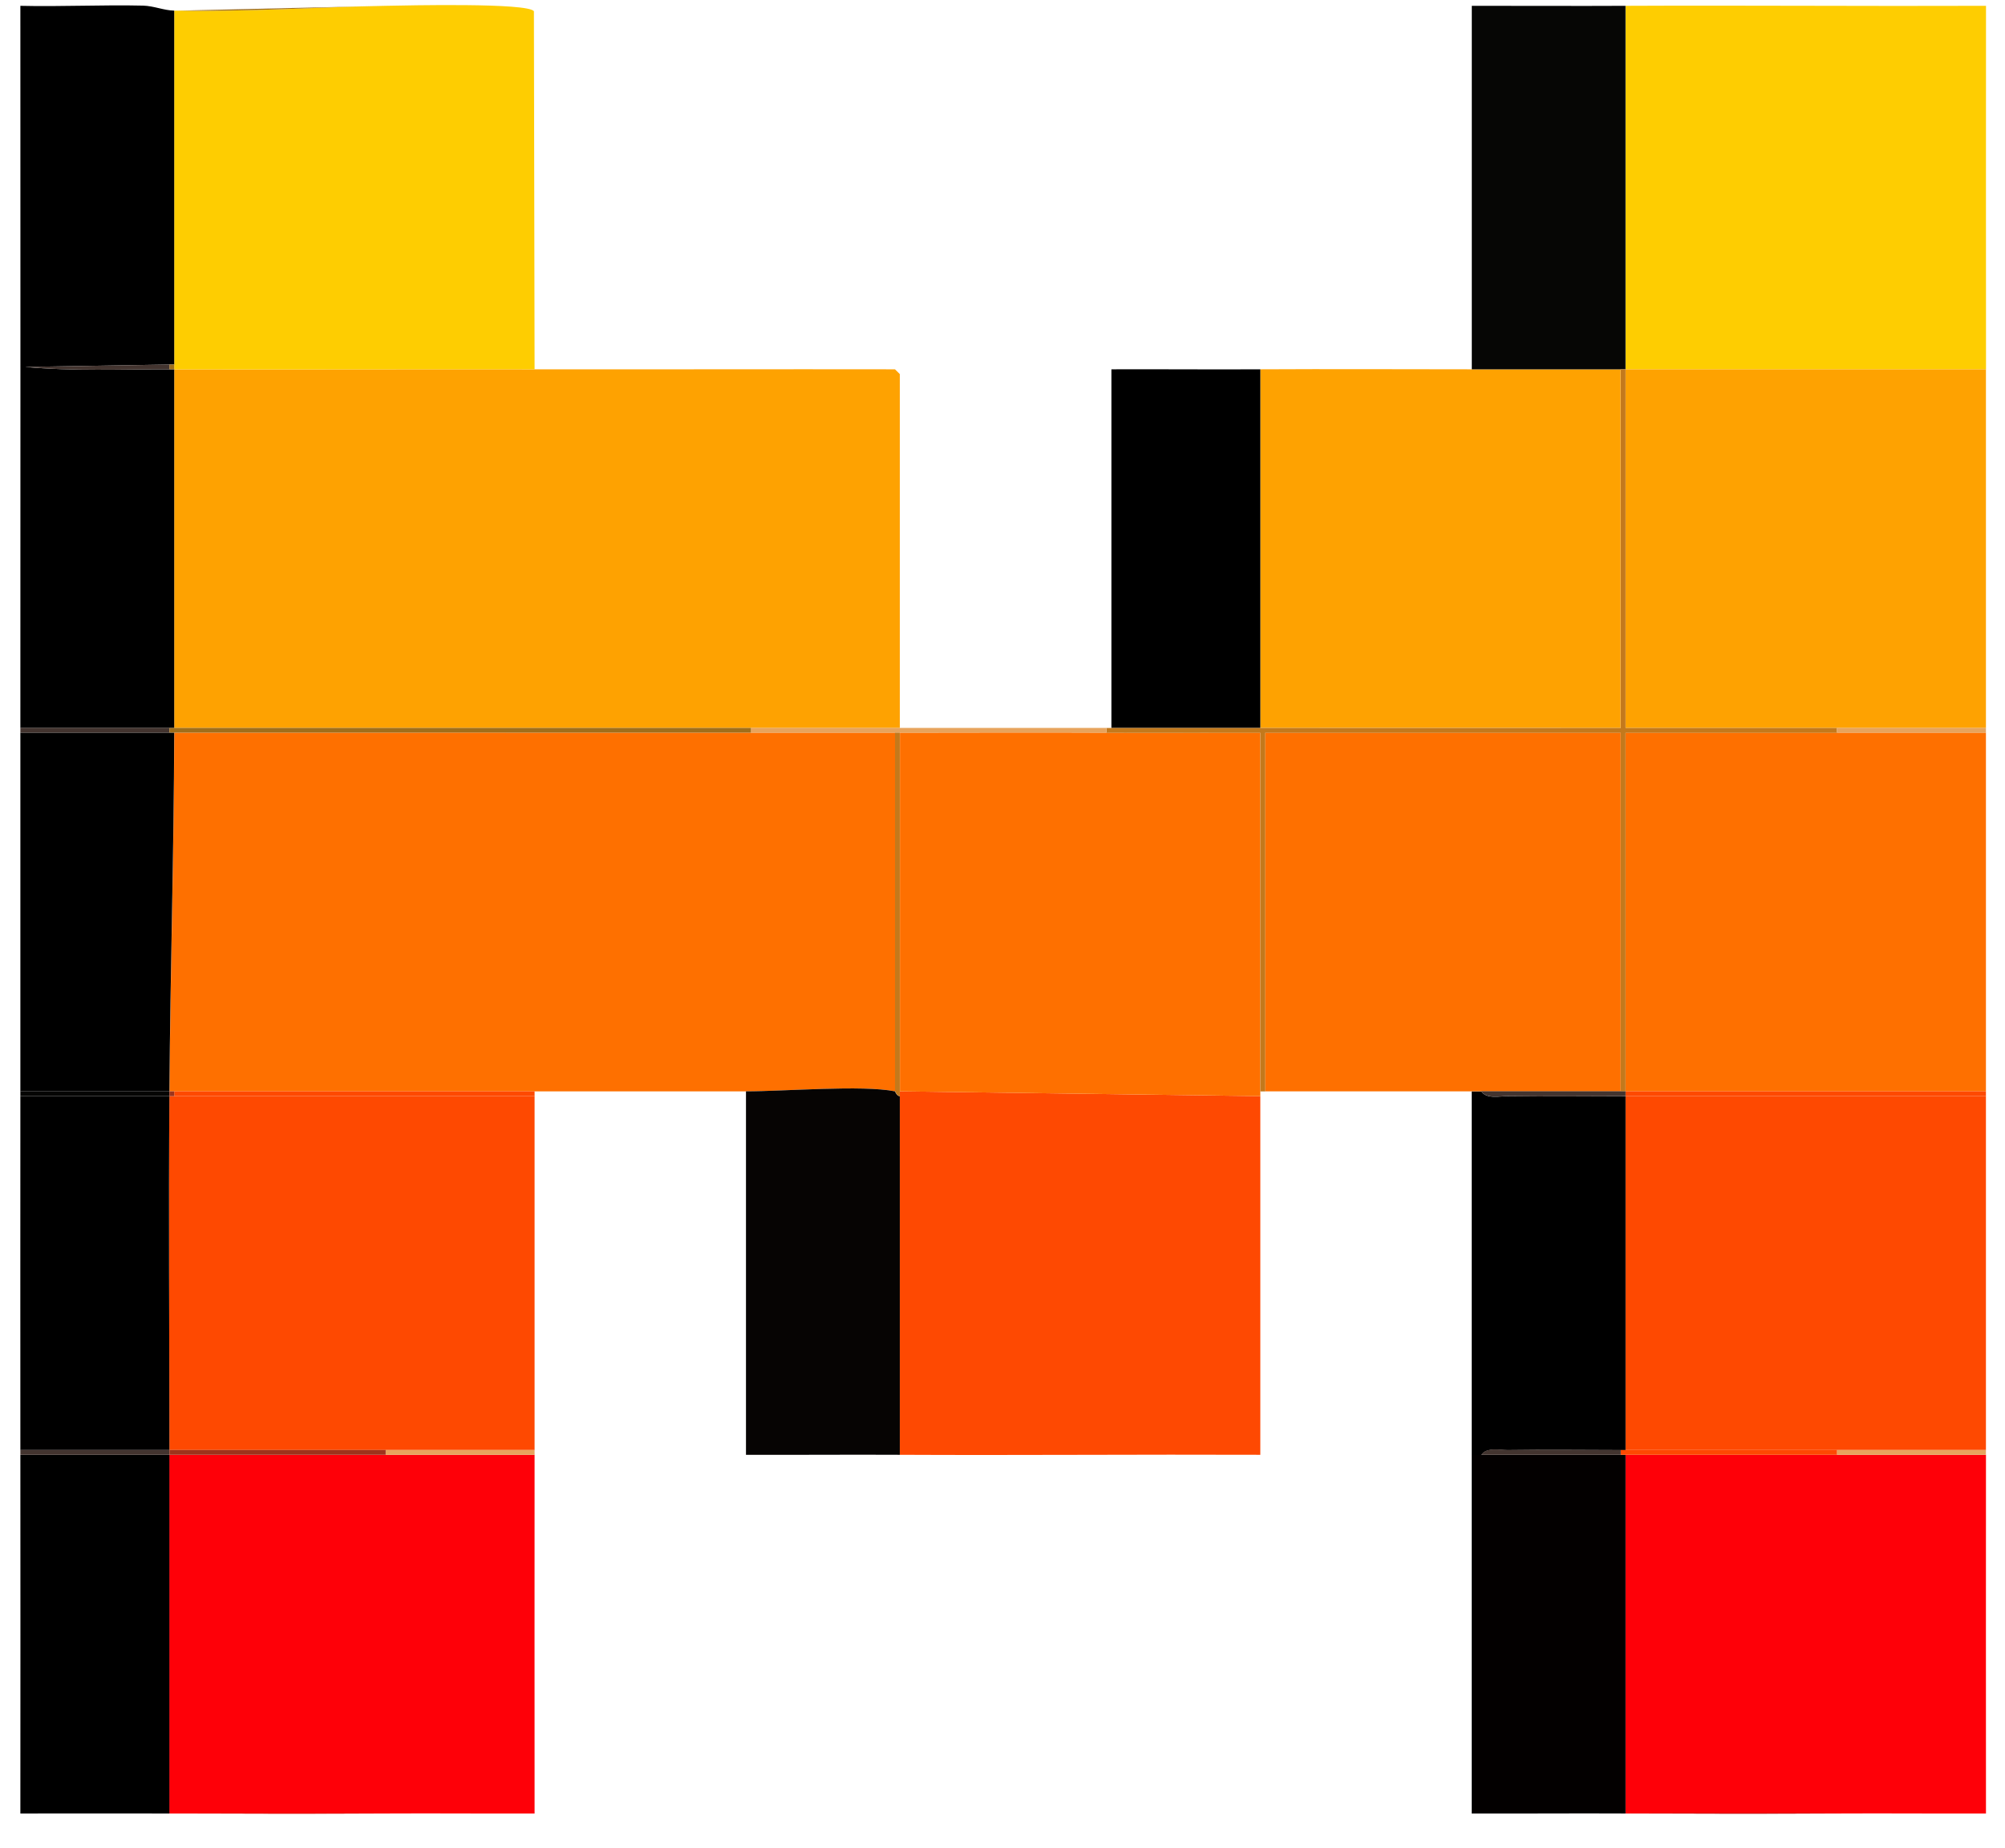 <svg width="51" height="47" viewBox="0 0 51 47" fill="none" xmlns="http://www.w3.org/2000/svg">
<g clip-path="url(#clip0_817_483)">
<path d="M13.598 9.393C16.651 9.397 19.712 9.388 22.765 9.393L22.888 9.514V18.515C21.626 18.515 20.359 18.515 19.099 18.515H4.431V9.393C7.484 9.4 10.545 9.388 13.598 9.393Z" fill="#FEA201"/>
<path d="M19.099 18.634C20.32 18.634 21.545 18.634 22.768 18.634V27.757C21.942 27.591 19.952 27.757 18.979 27.757C17.188 27.757 15.392 27.757 13.6 27.757C10.547 27.757 7.486 27.757 4.433 27.757H4.311C4.333 24.714 4.426 21.678 4.433 18.634C9.322 18.634 14.216 18.63 19.102 18.634H19.099Z" fill="#FE7000"/>
<path d="M41.348 0.148C44.401 0.134 47.462 0.16 50.517 0.148C50.517 3.228 50.513 6.313 50.517 9.393H41.35V0.148H41.348Z" fill="#FECD01"/>
<path d="M9.809 37.001H13.598C13.595 40.04 13.598 43.085 13.598 46.124C12.336 46.129 11.069 46.117 9.807 46.124C8.057 46.133 6.3 46.131 4.551 46.124C4.47 46.124 4.387 46.124 4.306 46.124V37.001H9.807H9.809Z" fill="#FE0008"/>
<path d="M32.058 27.879C32.056 30.917 32.058 33.963 32.058 37.001C29.005 36.989 25.944 37.016 22.889 37.001V27.757L32.056 27.879H32.058Z" fill="#FE4902"/>
<path d="M28.145 18.634C29.446 18.642 30.754 18.63 32.058 18.634C32.058 21.673 32.056 24.718 32.058 27.757C32.058 27.798 32.058 27.837 32.058 27.879L22.891 27.757V18.634C24.64 18.634 26.397 18.625 28.147 18.634H28.145Z" fill="#FE7000"/>
<path d="M9.81 0.148C10.336 0.138 13.444 0.065 13.581 0.287L13.598 9.393C10.545 9.388 7.484 9.4 4.431 9.393V0.27C4.472 0.27 4.512 0.27 4.553 0.27C6.315 0.302 8.089 0.18 9.81 0.148Z" fill="#FECD01"/>
<path d="M37.434 9.393C38.697 9.393 39.963 9.393 41.223 9.393V18.515C38.17 18.515 35.109 18.51 32.056 18.515V9.393C33.847 9.383 35.643 9.393 37.434 9.393Z" fill="#FEA201"/>
<path d="M50.515 9.393C50.517 12.431 50.515 15.477 50.515 18.515H46.727C44.935 18.515 43.139 18.515 41.348 18.515C41.348 15.477 41.348 12.431 41.348 9.393H50.515Z" fill="#FEA201"/>
<path d="M46.727 18.634H50.515C50.515 21.673 50.515 24.719 50.515 27.757H41.348C41.348 24.719 41.348 21.673 41.348 18.634C43.139 18.634 44.935 18.634 46.727 18.634Z" fill="#FE7000"/>
<path d="M46.727 37.001H50.516C50.513 40.04 50.516 43.085 50.516 46.124C49.254 46.129 47.987 46.117 46.724 46.124C44.975 46.133 43.218 46.131 41.468 46.124C41.427 46.124 41.387 46.124 41.346 46.124V37.001H46.724H46.727Z" fill="#FE0008"/>
<path d="M13.598 27.879V36.879H4.309C4.309 33.883 4.287 30.876 4.309 27.879H13.598Z" fill="#FE4901"/>
<path d="M50.515 27.879C50.515 30.876 50.517 33.88 50.515 36.879H46.727C44.935 36.879 43.139 36.879 41.348 36.879C41.348 33.883 41.348 30.878 41.348 27.879C44.401 27.879 47.462 27.879 50.515 27.879Z" fill="#FE4901"/>
<path d="M32.178 27.757V18.634H41.225V27.757H37.679H37.434H32.178Z" fill="#FE7000"/>
<path d="M4.431 0.27V9.271H4.309L0.64 9.332C1.853 9.446 3.088 9.39 4.309 9.393C4.35 9.393 4.389 9.393 4.431 9.393V18.515H0.518C0.522 12.394 0.518 6.266 0.518 0.148C1.557 0.173 2.6 0.119 3.64 0.143C3.916 0.151 4.169 0.265 4.429 0.27H4.431Z" fill="black"/>
<path d="M41.347 0.148V9.393H41.225C39.963 9.393 38.696 9.393 37.437 9.393V0.148C38.738 0.146 40.046 0.155 41.347 0.148Z" fill="#060605"/>
<path d="M22.765 27.757C22.765 27.757 22.812 27.881 22.888 27.879V37.001C21.587 36.994 20.278 37.006 18.975 37.001V27.757C19.95 27.757 21.94 27.591 22.765 27.757Z" fill="#060403"/>
<path d="M37.68 37.001H41.348V46.124C40.047 46.117 38.738 46.129 37.435 46.124C37.435 43.085 37.435 40.04 37.435 37.001H37.68Z" fill="#030000"/>
<path d="M37.68 27.757C37.807 27.959 38.143 27.879 38.351 27.881C39.348 27.893 40.351 27.879 41.348 27.881C41.348 30.878 41.348 33.883 41.348 36.882C41.306 36.882 41.267 36.882 41.225 36.882C40.27 36.882 39.309 36.867 38.351 36.882C38.145 36.884 37.807 36.804 37.68 37.006H37.435C37.435 33.926 37.435 30.842 37.435 27.762H37.68V27.757Z" fill="black"/>
<path d="M4.309 18.634H4.431C4.424 21.675 4.331 24.714 4.309 27.757H0.518C0.518 24.719 0.518 21.673 0.518 18.634H4.306H4.309Z" fill="black"/>
<path d="M4.309 37.001V46.124C3.046 46.121 1.78 46.124 0.518 46.124C0.518 43.085 0.522 40.04 0.518 37.001H4.306H4.309Z" fill="black"/>
<path d="M32.058 9.393V18.515C30.796 18.515 29.529 18.515 28.27 18.515V9.393C29.529 9.388 30.798 9.4 32.058 9.393Z" fill="black"/>
<path d="M4.309 27.879C4.287 30.876 4.309 33.883 4.309 36.879H0.518C0.515 33.883 0.518 30.878 0.518 27.879H4.306H4.309Z" fill="black"/>
<path d="M41.348 9.393C41.348 12.431 41.348 15.477 41.348 18.515C43.139 18.515 44.935 18.515 46.727 18.515V18.637C44.935 18.637 43.139 18.637 41.348 18.637C41.348 21.675 41.348 24.721 41.348 27.759H41.225V18.637H32.181V27.759H32.058C32.056 24.721 32.058 21.675 32.058 18.637C30.757 18.634 29.448 18.644 28.145 18.637V18.515C28.186 18.515 28.225 18.515 28.267 18.515C29.529 18.515 30.796 18.515 32.056 18.515C35.109 18.513 38.169 18.515 41.225 18.515V9.393H41.348Z" fill="#C3791C"/>
<path d="M13.598 27.757V27.879H4.431V27.757C7.484 27.757 10.545 27.757 13.598 27.757Z" fill="#FE4902"/>
<path d="M50.515 27.757C50.515 27.798 50.515 27.837 50.515 27.879C47.462 27.879 44.401 27.879 41.348 27.879V27.757H50.515Z" fill="#FE4902"/>
<path d="M22.889 18.513C24.638 18.513 26.395 18.513 28.145 18.513V18.634C26.395 18.625 24.638 18.634 22.889 18.634C22.847 18.634 22.808 18.634 22.766 18.634C21.546 18.634 20.32 18.634 19.098 18.634V18.513C20.36 18.513 21.627 18.513 22.886 18.513H22.889Z" fill="#E7A45D"/>
<path d="M46.727 46.121H41.471C43.22 46.129 44.977 46.131 46.727 46.121Z" fill="#43342F"/>
<path d="M9.81 0.148C8.09 0.18 6.316 0.302 4.554 0.27L9.81 0.148Z" fill="#A06E1B"/>
<path d="M9.81 46.121H4.554C6.303 46.129 8.06 46.131 9.81 46.121Z" fill="#9D341C"/>
<path d="M50.515 18.513C50.515 18.554 50.515 18.593 50.515 18.634H46.727V18.513H50.515Z" fill="#E7A45D"/>
<path d="M4.309 27.757C4.309 27.798 4.309 27.837 4.309 27.879H0.518C0.518 27.837 0.518 27.798 0.518 27.757H4.306H4.309Z" fill="#060605"/>
<path d="M4.309 18.513V18.634H0.518C0.518 18.593 0.518 18.554 0.518 18.513H4.306H4.309Z" fill="#43342F"/>
<path d="M4.309 36.879V37.001H0.518C0.518 36.96 0.518 36.921 0.518 36.879H4.306H4.309Z" fill="#43342F"/>
<path d="M13.598 36.879C13.598 36.921 13.598 36.96 13.598 37.001H9.81V36.879H13.598Z" fill="#E7A45D"/>
<path d="M50.515 36.879C50.515 36.921 50.515 36.96 50.515 37.001H46.727V36.879H50.515Z" fill="#E7A45D"/>
<path d="M19.1 18.513V18.634C14.211 18.63 9.317 18.634 4.431 18.634H4.309V18.513H19.1Z" fill="#A06E1B"/>
<path d="M22.888 27.757V27.879C22.812 27.881 22.775 27.759 22.766 27.757V18.634C22.807 18.634 22.846 18.634 22.888 18.634V27.757Z" fill="#C3791C"/>
<path d="M4.431 27.879H4.309C4.309 27.837 4.309 27.798 4.309 27.757H4.431V27.879Z" fill="#9D341C"/>
<path d="M9.81 36.879H4.309V37.001H9.81V36.879Z" fill="#9D341C"/>
<path d="M4.431 9.393C4.389 9.393 4.35 9.393 4.309 9.393V9.271H4.431V9.393Z" fill="#A06E1B"/>
<path d="M46.727 36.879V37.001H41.226V36.879C41.267 36.879 41.306 36.879 41.348 36.879C43.139 36.879 44.936 36.879 46.727 36.879Z" fill="#FE4902"/>
<path d="M41.226 27.757H41.348V27.879C40.351 27.879 39.349 27.893 38.351 27.879C38.145 27.876 37.807 27.957 37.68 27.755H41.226V27.757Z" fill="#43342F"/>
<path d="M4.308 9.271V9.393C3.088 9.39 1.853 9.446 0.64 9.332L4.308 9.271Z" fill="#43342F"/>
<path d="M41.226 36.879V37.001H37.68C37.807 36.799 38.143 36.879 38.351 36.877C39.309 36.865 40.27 36.879 41.226 36.877V36.879Z" fill="#43342F"/>
</g>
<defs>
<clipPath id="clip0_817_483">
<rect width="50" height="46" fill="white" transform="translate(0.518 0.129)"/>
</clipPath>
</defs>
</svg>
